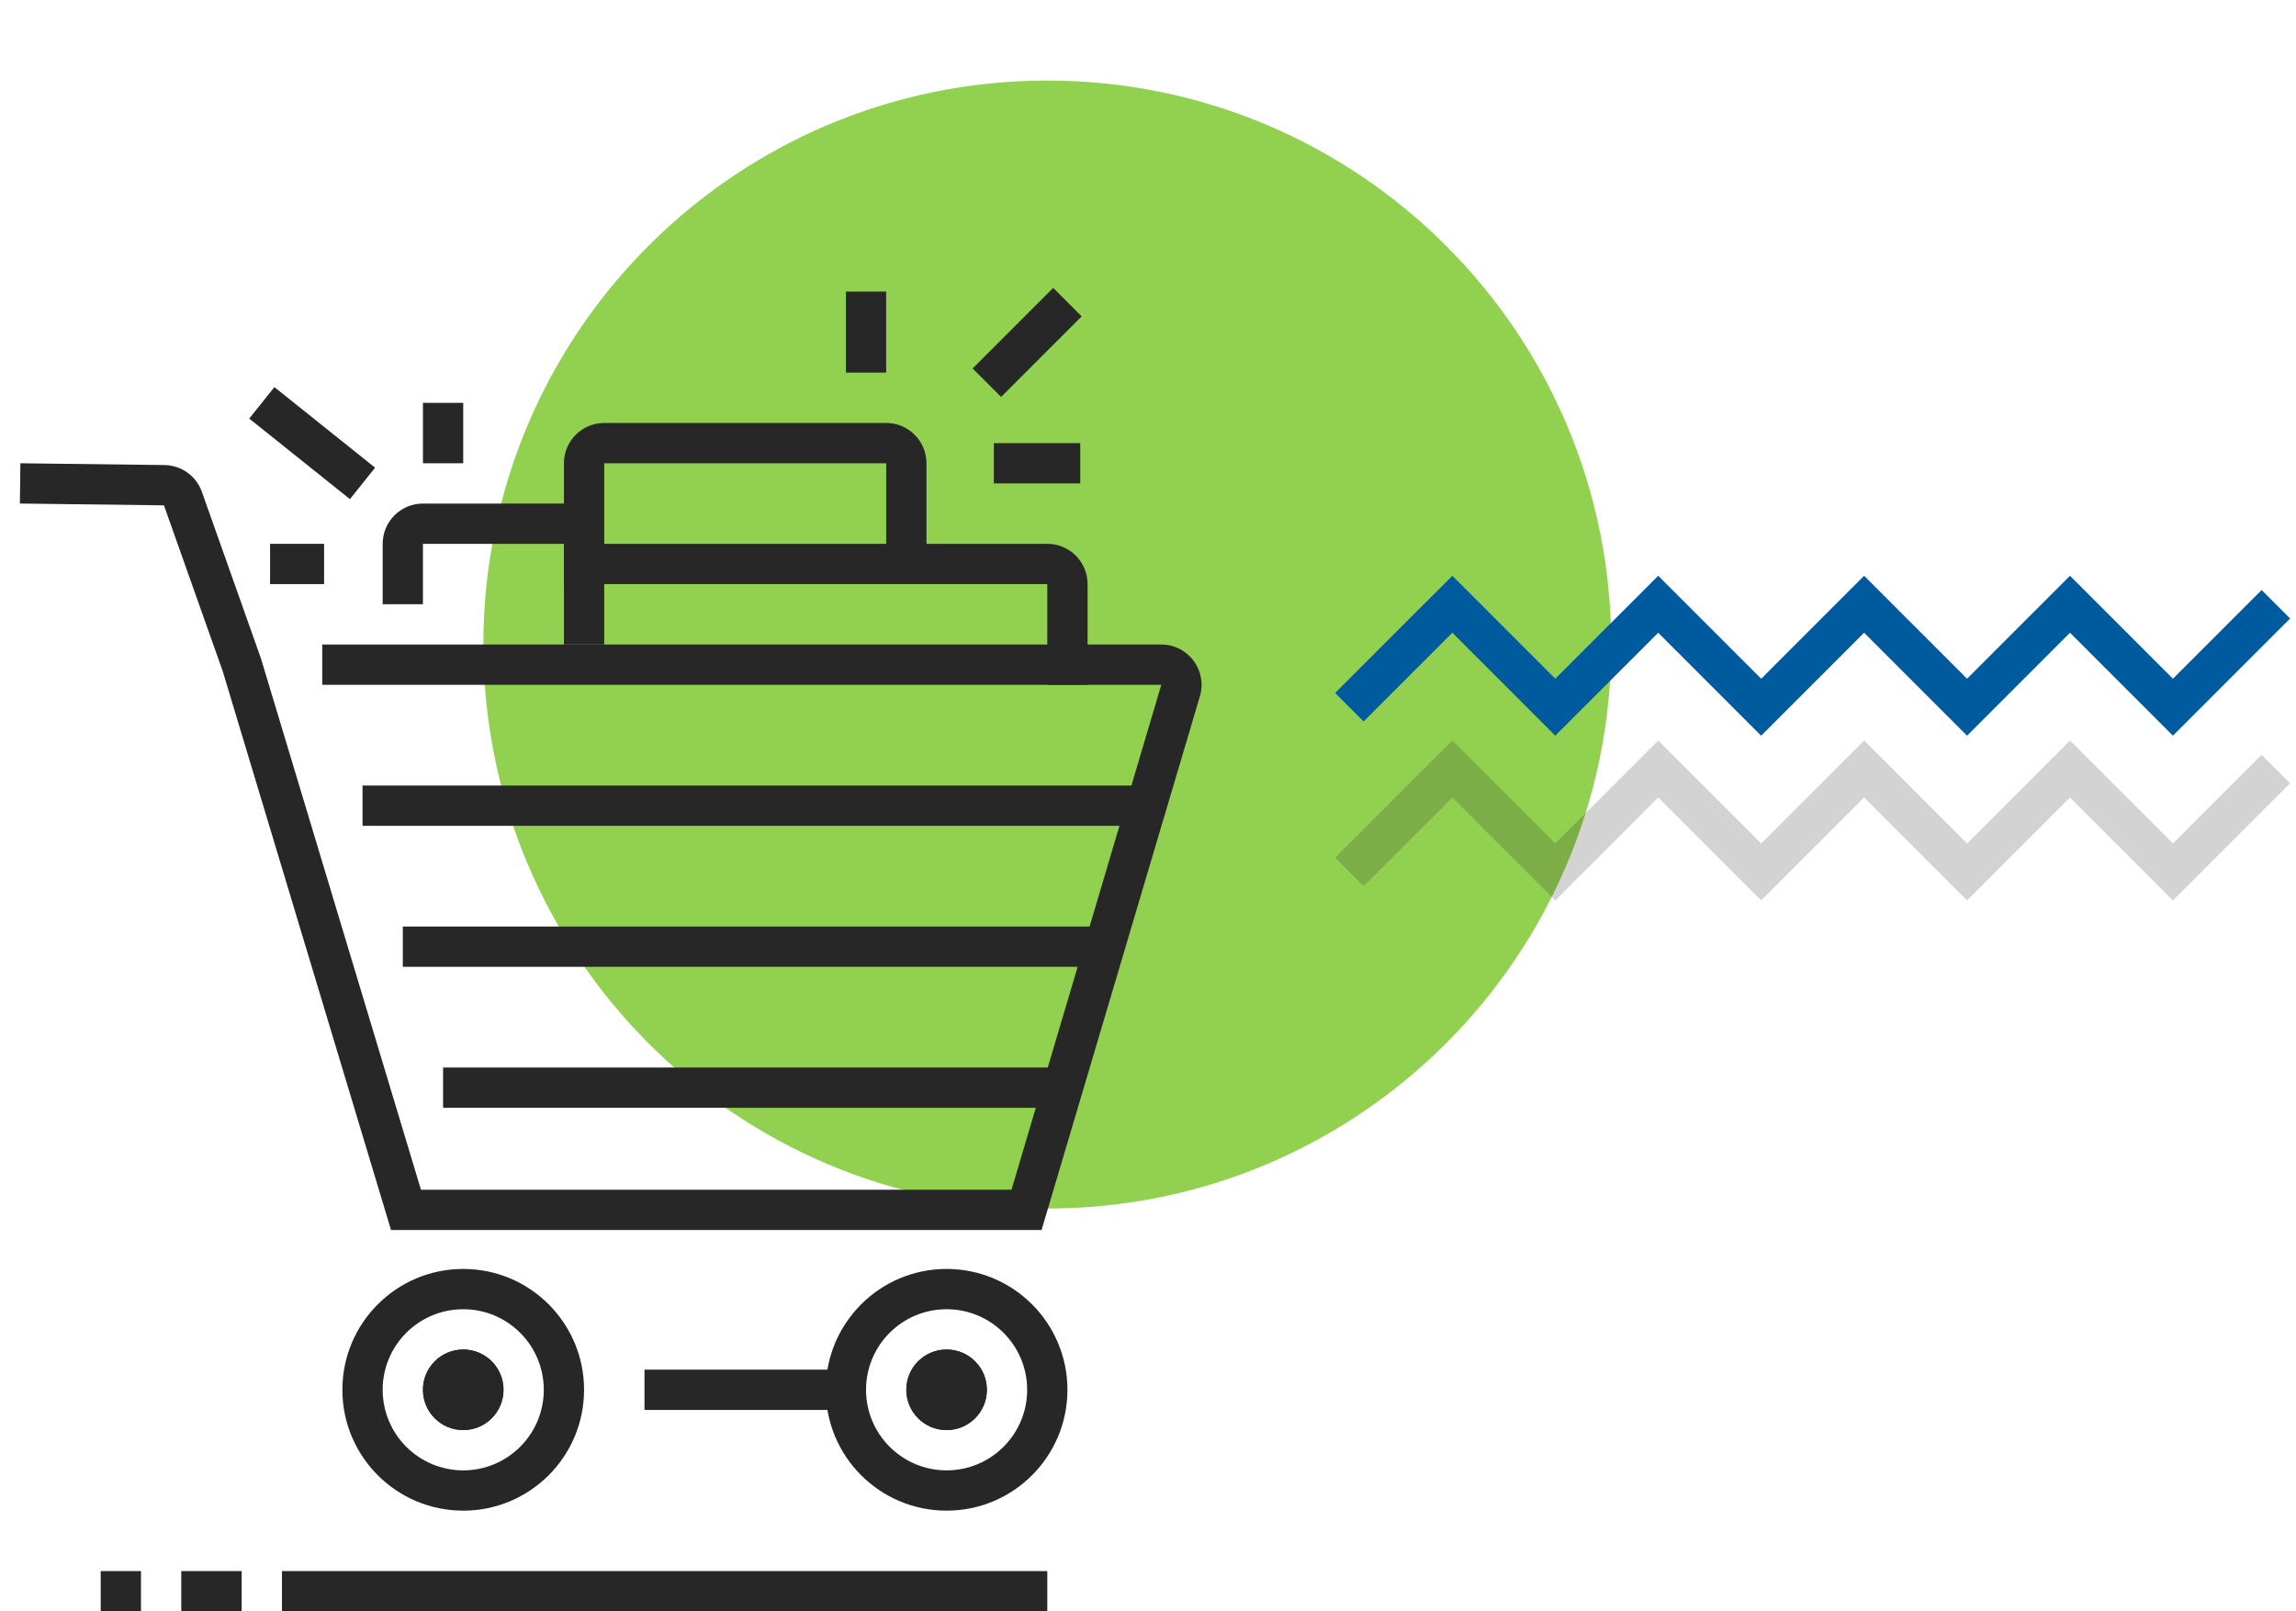 <svg width="114" height="80" viewBox="0 0 114 80" fill="none" xmlns="http://www.w3.org/2000/svg">
<g clip-path="url(#clip0)">
<path d="M80 32C80 47.464 67.464 60 52 60C36.536 60 24 47.464 24 32C24 16.536 36.536 4 52 4C67.464 4 80 16.536 80 32Z" fill="#92D050"/>
<path fill-rule="evenodd" clip-rule="evenodd" d="M8.14 25.089L0.987 25L1.012 23L8.165 23.089C9.003 23.1 9.745 23.631 10.025 24.421L12.956 32.689L20.901 59.066H50.223L57.66 34H16V32H57.66C58.997 32 59.958 33.287 59.577 34.569L51.716 61.066H19.415L11.055 33.312L8.14 25.089Z" fill="#272727"/>
<path fill-rule="evenodd" clip-rule="evenodd" d="M57 41H18V39H57V41Z" fill="#272727"/>
<path fill-rule="evenodd" clip-rule="evenodd" d="M54.886 48H20V46H54.886V48Z" fill="#272727"/>
<path fill-rule="evenodd" clip-rule="evenodd" d="M53 55L22 55V53L53 53V55Z" fill="#272727"/>
<path fill-rule="evenodd" clip-rule="evenodd" d="M28 27H52C53.105 27 54 27.895 54 29V34H52V29H28V27Z" fill="#272727"/>
<path fill-rule="evenodd" clip-rule="evenodd" d="M28 23C28 21.895 28.895 21 30 21H44C45.105 21 46 21.895 46 23V28H44V23L30 23V32H28V23Z" fill="#272727"/>
<path fill-rule="evenodd" clip-rule="evenodd" d="M19 27C19 25.895 19.895 25 21 25H29V27H21V30H19V27Z" fill="#272727"/>
<path fill-rule="evenodd" clip-rule="evenodd" d="M23 73C25.209 73 27 71.209 27 69C27 66.791 25.209 65 23 65C20.791 65 19 66.791 19 69C19 71.209 20.791 73 23 73ZM23 75C26.314 75 29 72.314 29 69C29 65.686 26.314 63 23 63C19.686 63 17 65.686 17 69C17 72.314 19.686 75 23 75Z" fill="#272727"/>
<path d="M25 69C25 70.105 24.105 71 23 71C21.895 71 21 70.105 21 69C21 67.895 21.895 67 23 67C24.105 67 25 67.895 25 69Z" fill="#272727"/>
<path fill-rule="evenodd" clip-rule="evenodd" d="M23 71C24.105 71 25 70.105 25 69C25 67.895 24.105 67 23 67C21.895 67 21 67.895 21 69C21 70.105 21.895 71 23 71Z" fill="#272727"/>
<path fill-rule="evenodd" clip-rule="evenodd" d="M47 73C49.209 73 51 71.209 51 69C51 66.791 49.209 65 47 65C44.791 65 43 66.791 43 69C43 71.209 44.791 73 47 73ZM47 75C50.314 75 53 72.314 53 69C53 65.686 50.314 63 47 63C43.686 63 41 65.686 41 69C41 72.314 43.686 75 47 75Z" fill="#272727"/>
<path d="M49 69C49 70.105 48.105 71 47 71C45.895 71 45 70.105 45 69C45 67.895 45.895 67 47 67C48.105 67 49 67.895 49 69Z" fill="#272727"/>
<path fill-rule="evenodd" clip-rule="evenodd" d="M47 71C48.105 71 49 70.105 49 69C49 67.895 48.105 67 47 67C45.895 67 45 67.895 45 69C45 70.105 45.895 71 47 71Z" fill="#272727"/>
<path fill-rule="evenodd" clip-rule="evenodd" d="M13.409 27H16.091V29H13.409V27Z" fill="#272727"/>
<path fill-rule="evenodd" clip-rule="evenodd" d="M13.624 19.219L18.624 23.219L17.375 24.781L12.375 20.781L13.624 19.219Z" fill="#272727"/>
<path fill-rule="evenodd" clip-rule="evenodd" d="M23 20V23H21V20H23Z" fill="#272727"/>
<path fill-rule="evenodd" clip-rule="evenodd" d="M53.707 15.707L49.707 19.707L48.293 18.293L52.293 14.293L53.707 15.707ZM44 14.475V18.498H42V14.475H44ZM53.636 24H49.346V22H53.636V24Z" fill="#272727"/>
<path fill-rule="evenodd" clip-rule="evenodd" d="M42 70H32V68H42V70Z" fill="#272727"/>
<path fill-rule="evenodd" clip-rule="evenodd" d="M14 78L52 78L52 80L14 80L14 78Z" fill="#272727"/>
<path fill-rule="evenodd" clip-rule="evenodd" d="M9 78H12V80H9V78Z" fill="#272727"/>
<path fill-rule="evenodd" clip-rule="evenodd" d="M5 78H7V80H5L5 78Z" fill="#272727"/>
</g>
<path fill-rule="evenodd" clip-rule="evenodd" d="M72.111 28.586L77.222 33.697L82.333 28.586L87.445 33.697L92.556 28.586L97.667 33.697L102.778 28.586L107.889 33.697L112.293 29.293L113.707 30.707L107.889 36.525L102.778 31.414L97.667 36.525L92.556 31.414L87.445 36.525L82.333 31.414L77.222 36.525L72.111 31.414L67.707 35.818L66.293 34.404L72.111 28.586Z" fill="#005A9E"/>
<path opacity="0.2" fill-rule="evenodd" clip-rule="evenodd" d="M72.111 36.764L77.222 41.875L82.333 36.764L87.445 41.875L92.556 36.764L97.667 41.875L102.778 36.764L107.889 41.875L112.293 37.471L113.707 38.885L107.889 44.703L102.778 39.592L97.667 44.703L92.556 39.592L87.445 44.703L82.333 39.592L77.222 44.703L72.111 39.592L67.707 43.996L66.293 42.582L72.111 36.764Z" fill="#272727"/>
<defs>
<clipPath id="clip0">
<rect width="80" height="80" fill="white"/>
</clipPath>
</defs>
</svg>
